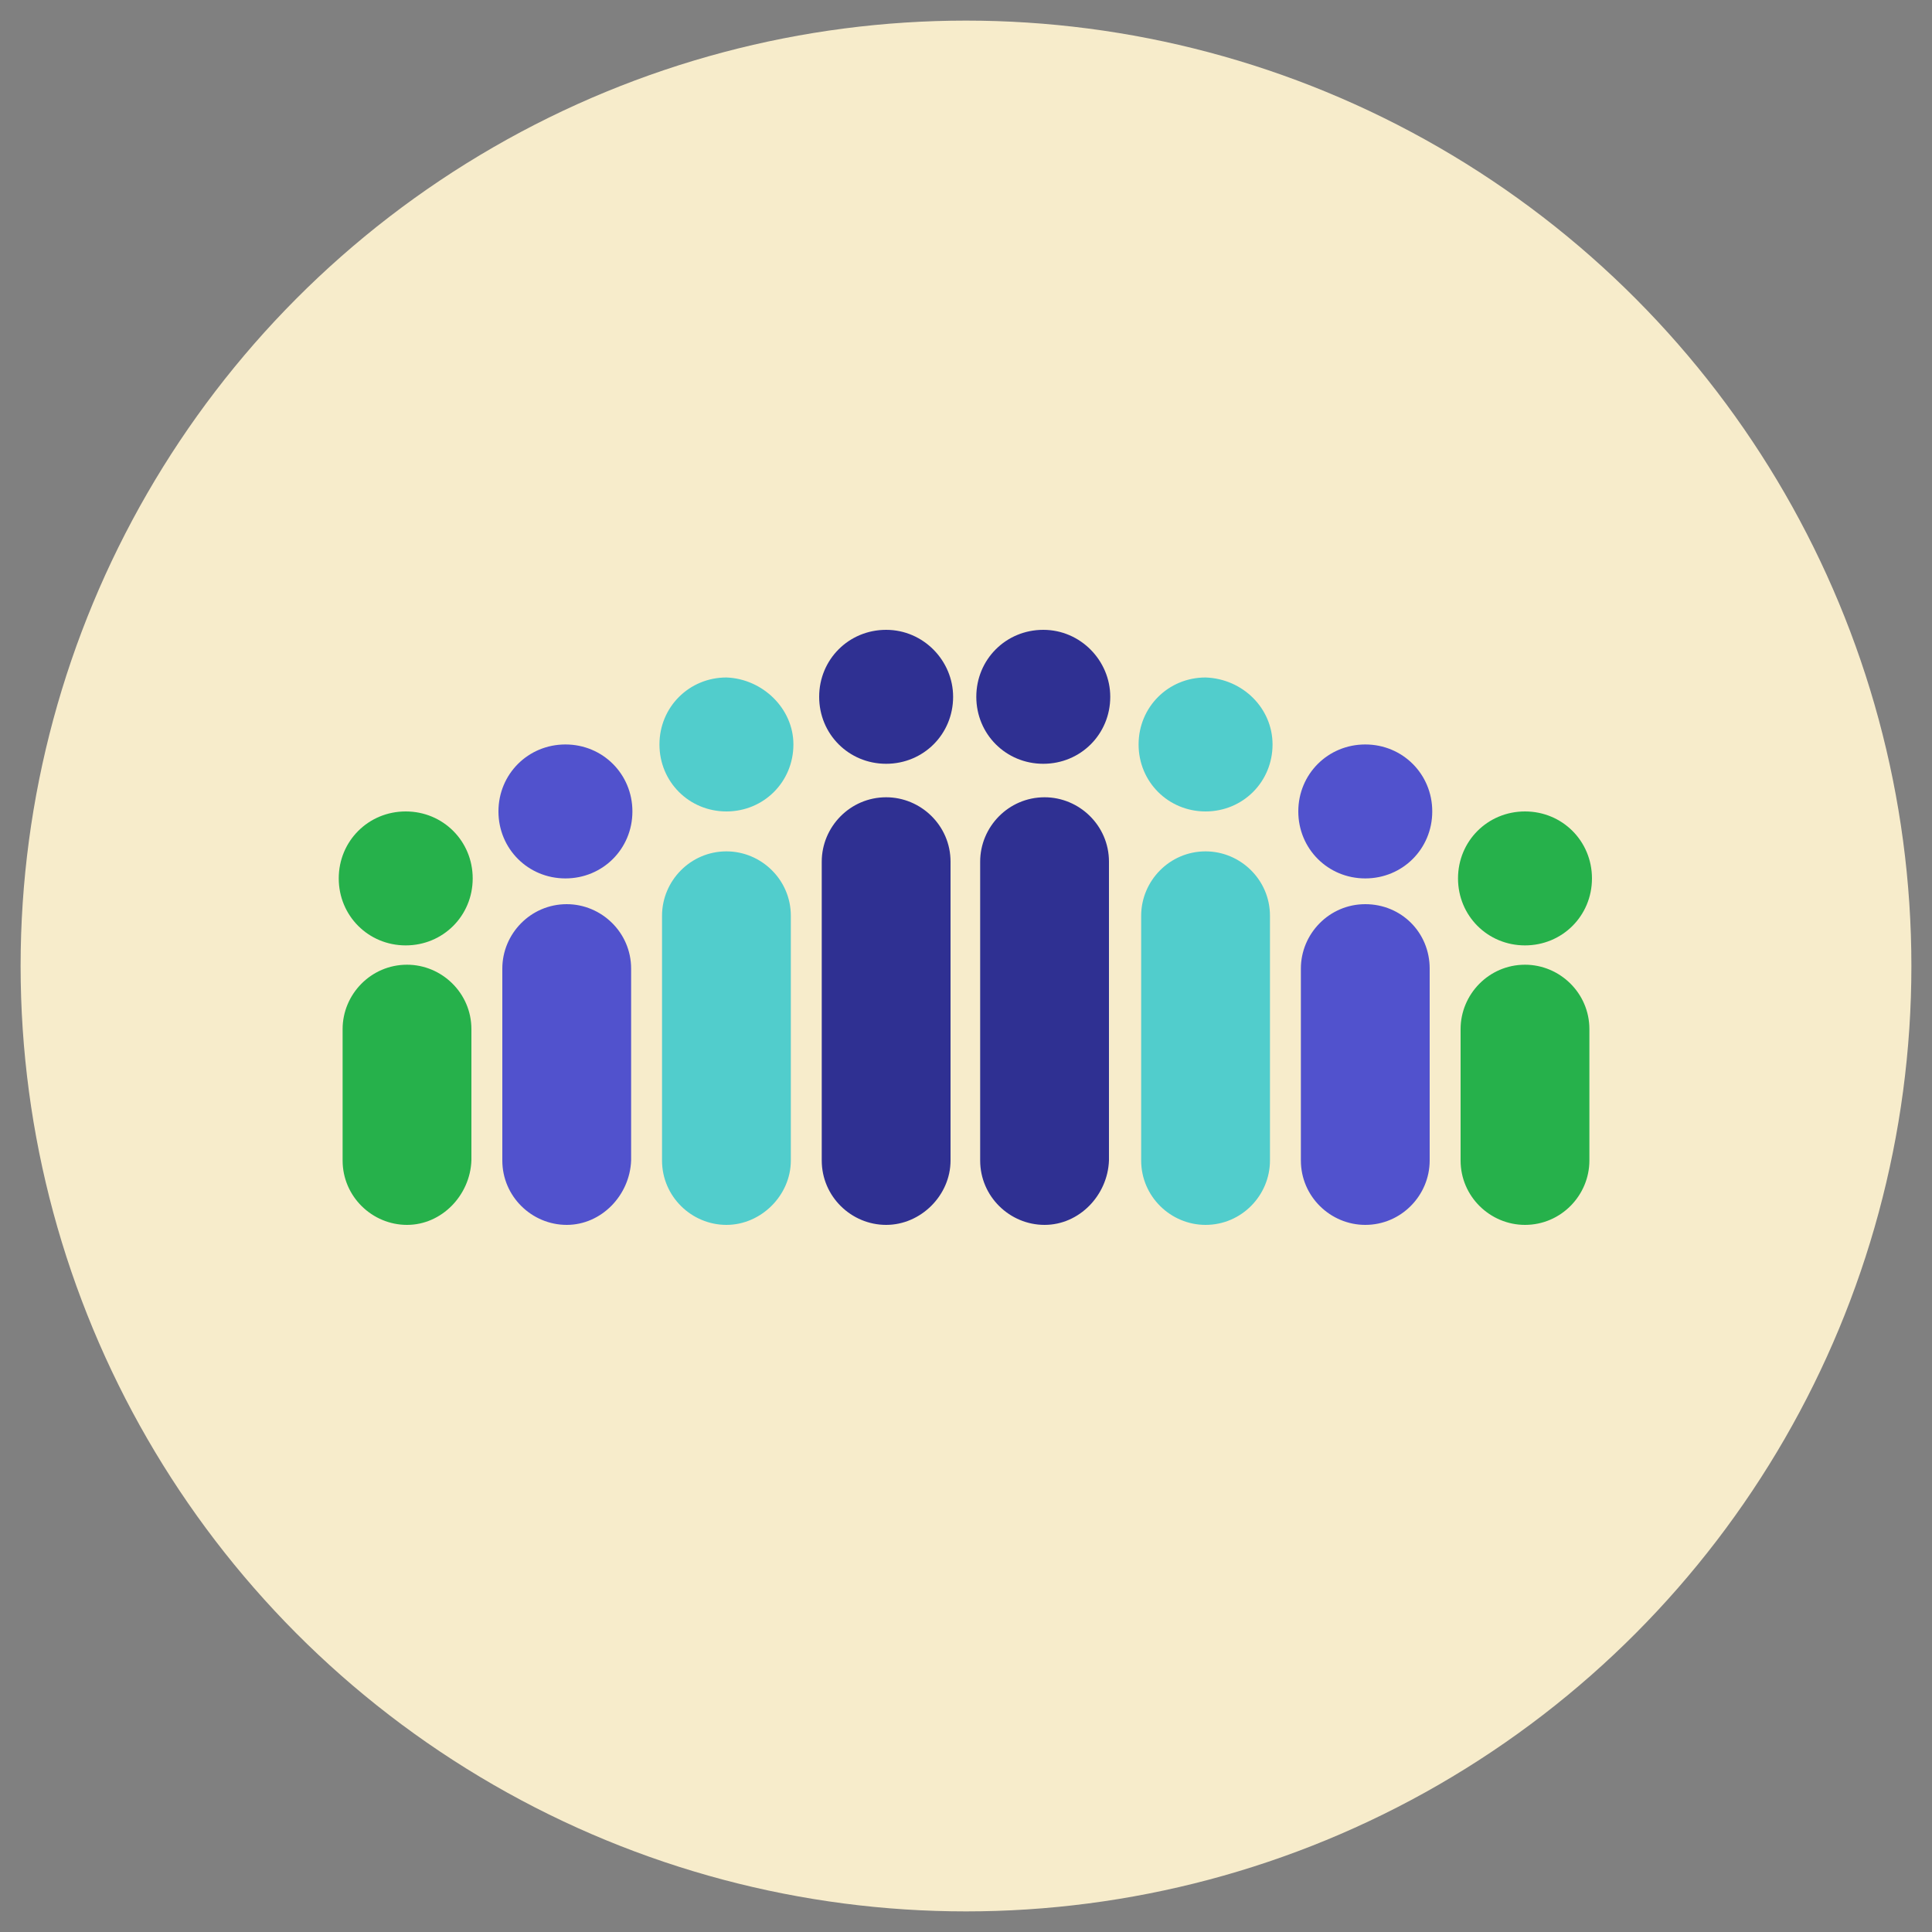 <?xml version="1.0" encoding="utf-8"?>
<!-- Generator: Adobe Illustrator 27.2.0, SVG Export Plug-In . SVG Version: 6.00 Build 0)  -->
<svg version="1.1" xmlns="http://www.w3.org/2000/svg" xmlns:xlink="http://www.w3.org/1999/xlink" x="0px" y="0px"
	 viewBox="0 0 150 150" style="enable-background:new 0 0 150 150;" xml:space="preserve">
<rect x="0" y="0" width="150" height="150" fill="#808080" stroke="none"/>
<style type="text/css">
	.st0{fill:#5190CD;}
	.st1{fill:#5152CD;}
	.st2{fill:#51CDCC;}
	.st3{fill:#F16724;}
	.st4{fill:#CD8E51;}
	.st5{fill:#F9B83A;}
	.st6{fill:#1F787D;}
	.st7{fill:#26B14B;}
	.st8{fill:#2F3092;}
	.st9{fill:#FFF166;}
	.st10{fill:#F7ECCB;}
	.st11{fill:#FFFCF0;}
	.st12{fill:#BFB448;}
	.st13{fill:#FFFFFF;}
	.st14{fill:#45C0B8;}
	.st15{fill:#F58220;}
	.st16{fill:#EF3F27;}
	.st17{fill:#FFFEF0;}
	.st18{opacity:0.2;}
	.st19{fill:url(#SVGID_1_);}
	.st20{fill:url(#SVGID_00000060000682258550139110000011426065835508122811_);}
	.st21{fill:url(#SVGID_00000102542916494204994980000016375317341323896503_);}
	.st22{fill:url(#SVGID_00000090266929594500041290000004353802508732441227_);}
	.st23{fill:url(#SVGID_00000159469760374276951120000015825815158373918863_);}
	.st24{fill:url(#SVGID_00000163031338835901586870000016560818535457428910_);}
	.st25{fill:url(#SVGID_00000104670828944787382660000005571556169165915538_);}
	.st26{fill:url(#SVGID_00000113318376581236181070000016398707134897293731_);}
	.st27{fill:url(#SVGID_00000016759990633373220590000017449422725676751759_);}
	.st28{fill:url(#SVGID_00000056396070226963799820000017278130123536988308_);}
	.st29{fill:url(#SVGID_00000060748649511004270580000003134948735300161983_);}
	.st30{fill:url(#SVGID_00000005250452414192745930000015312833160319064736_);}
	.st31{fill:url(#SVGID_00000052818647665098371670000012181036999045783426_);}
	.st32{fill:url(#SVGID_00000075154703275155564180000010641521867853852849_);}
	.st33{fill:url(#SVGID_00000147933377832992872810000007942916494588145294_);}
	.st34{fill:url(#SVGID_00000153673107695982859790000014535228726587570564_);}
	.st35{fill:url(#SVGID_00000003794534066326774440000003605851968408138140_);}
	.st36{fill:url(#SVGID_00000167373645666001010550000004442390795672605629_);}
	.st37{clip-path:url(#SVGID_00000131341203408544360440000011270431780425752994_);}
	.st38{clip-path:url(#SVGID_00000143599584306142913830000000911792123099764925_);}
	.st39{clip-path:url(#SVGID_00000024712937127337606340000017214052400361399477_);}
	.st40{clip-path:url(#SVGID_00000093884655285511529760000016521742063631670962_);}
	.st41{clip-path:url(#SVGID_00000078039489087666495430000000450090569310732726_);}
	.st42{clip-path:url(#SVGID_00000014591818303124068360000017799934428489773217_);}
	.st43{clip-path:url(#SVGID_00000075136112820120102100000010965985539213340843_);}
	.st44{fill:url(#SVGID_00000179644575474320368760000001103520781087708056_);}
	.st45{fill:url(#SVGID_00000049927593656177587570000004703219127327235202_);}
	.st46{fill:url(#SVGID_00000029027860854898617980000015742647467771662997_);}
	.st47{fill:url(#SVGID_00000113346480959090887330000007934188002465324944_);}
	.st48{fill:url(#SVGID_00000064341083435177087640000009008002759420941453_);}
</style>
<g id="Circle_bg">
	<circle class="st10" cx="75" cy="75" r="73.4"/>
</g>
<g id="Layer_1">
	<g>
		<g>
			<path class="st8" d="M68.8,95.1c-2.7,0-5-2.2-5-5V66.9c0-2.7,2.2-5,5-5c2.7,0,5,2.2,5,5v23.2C73.8,92.8,71.5,95.1,68.8,95.1z"/>
		</g>
		<path class="st8" d="M74,54.1c0,2.9-2.3,5.2-5.2,5.2c-2.9,0-5.2-2.3-5.2-5.2c0-2.9,2.3-5.2,5.2-5.2C71.7,48.9,74,51.3,74,54.1z"/>
		<g>
			<path class="st8" d="M81.1,95.1c-2.7,0-5-2.2-5-5V66.9c0-2.7,2.2-5,5-5c2.7,0,5,2.2,5,5v23.2C86,92.8,83.8,95.1,81.1,95.1z"/>
		</g>
		<path class="st8" d="M86.2,54.1c0,2.9-2.3,5.2-5.2,5.2c-2.9,0-5.2-2.3-5.2-5.2c0-2.9,2.3-5.2,5.2-5.2
			C83.9,48.9,86.2,51.3,86.2,54.1z"/>
	</g>
	<g>
		<g>
			<path class="st2" d="M56.4,95.1c-2.7,0-5-2.2-5-5v-19c0-2.7,2.2-5,5-5c2.7,0,5,2.2,5,5v19C61.4,92.8,59.1,95.1,56.4,95.1z"/>
		</g>
		<g>
			<path class="st2" d="M93.6,95.1c-2.7,0-5-2.2-5-5v-19c0-2.7,2.2-5,5-5c2.7,0,5,2.2,5,5v19C98.6,92.8,96.4,95.1,93.6,95.1z"/>
		</g>
		<path class="st2" d="M61.6,57.8c0,2.9-2.3,5.2-5.2,5.2c-2.9,0-5.2-2.3-5.2-5.2c0-2.9,2.3-5.2,5.2-5.2C59.2,52.7,61.6,55,61.6,57.8
			z"/>
		<path class="st2" d="M98.8,57.8c0,2.9-2.3,5.2-5.2,5.2c-2.9,0-5.2-2.3-5.2-5.2c0-2.9,2.3-5.2,5.2-5.2C96.5,52.7,98.8,55,98.8,57.8
			z"/>
	</g>
	<g>
		<g>
			<path class="st1" d="M44,95.1c-2.7,0-5-2.2-5-5V75.2c0-2.7,2.2-5,5-5c2.7,0,5,2.2,5,5v14.9C48.9,92.8,46.7,95.1,44,95.1z"/>
		</g>
		<g>
			<path class="st1" d="M106,95.1c-2.7,0-5-2.2-5-5V75.2c0-2.7,2.2-5,5-5s5,2.2,5,5v14.9C111,92.8,108.8,95.1,106,95.1z"/>
		</g>
		<path class="st1" d="M49.1,63c0,2.9-2.3,5.2-5.2,5.2c-2.9,0-5.2-2.3-5.2-5.2c0-2.9,2.3-5.2,5.2-5.2C46.8,57.8,49.1,60.1,49.1,63z"
			/>
		<path class="st1" d="M111.2,63c0,2.9-2.3,5.2-5.2,5.2c-2.9,0-5.2-2.3-5.2-5.2c0-2.9,2.3-5.2,5.2-5.2
			C108.9,57.8,111.2,60.1,111.2,63z"/>
	</g>
	<g>
		<g>
			<g>
				<path class="st7" d="M31.6,95.1c-2.7,0-5-2.2-5-5V79.9c0-2.7,2.2-5,5-5c2.7,0,5,2.2,5,5v10.2C36.5,92.8,34.3,95.1,31.6,95.1z"/>
			</g>
			<path class="st7" d="M36.7,68.2c0,2.9-2.3,5.2-5.2,5.2c-2.9,0-5.2-2.3-5.2-5.2c0-2.9,2.3-5.2,5.2-5.2
				C34.4,63,36.7,65.3,36.7,68.2z"/>
		</g>
		<g>
			<g>
				<path class="st7" d="M118.4,95.1c-2.7,0-5-2.2-5-5V79.9c0-2.7,2.2-5,5-5c2.7,0,5,2.2,5,5v10.2C123.4,92.8,121.2,95.1,118.4,95.1
					z"/>
			</g>
			<path class="st7" d="M123.6,68.2c0,2.9-2.3,5.2-5.2,5.2c-2.9,0-5.2-2.3-5.2-5.2c0-2.9,2.3-5.2,5.2-5.2
				C121.3,63,123.6,65.3,123.6,68.2z"/>
		</g>
	</g>
</g>
</svg>
